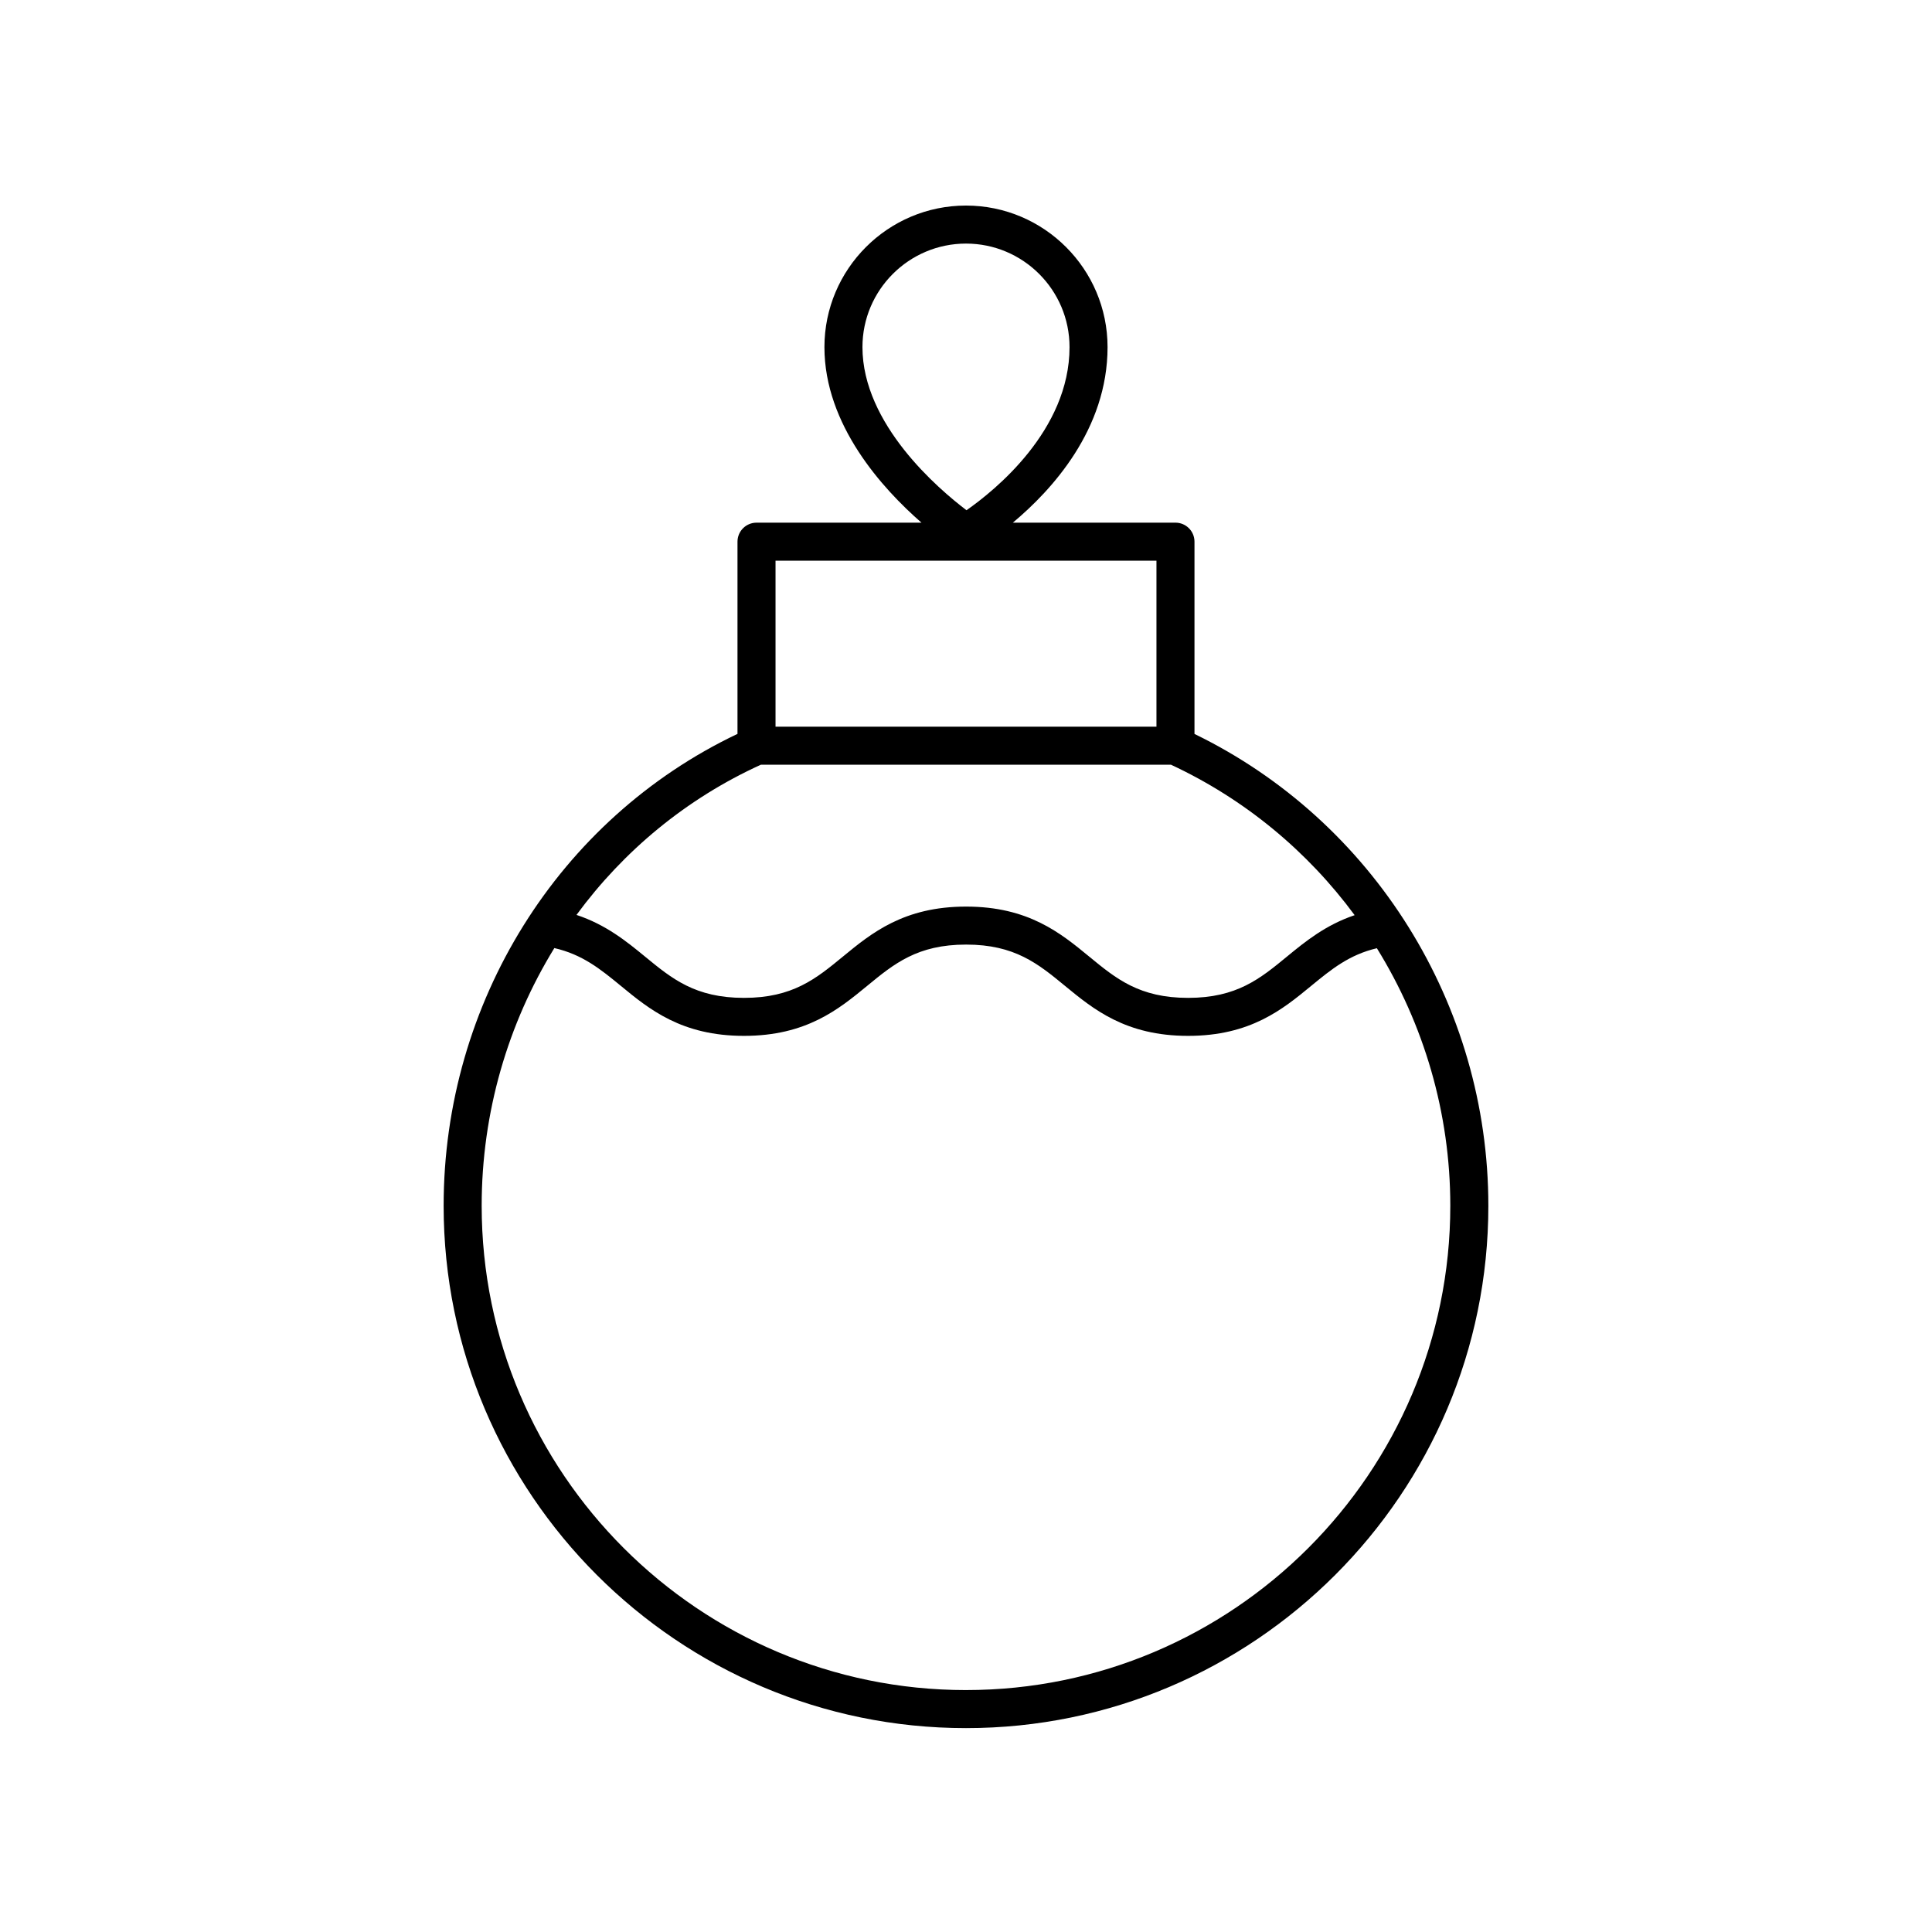 <?xml version="1.0" encoding="UTF-8"?>
<!-- Uploaded to: SVG Find, www.svgfind.com, Generator: SVG Find Mixer Tools -->
<svg fill="#000000" width="800px" height="800px" version="1.1" viewBox="144 144 512 512" xmlns="http://www.w3.org/2000/svg">
 <path d="m460.55 338.51v-50.961c0-2.785-2.254-5.039-5.039-5.039h-43.094c10.355-8.645 25.098-24.746 25.098-46.523-0.004-20.684-16.832-37.512-37.516-37.512s-37.516 16.832-37.516 37.516c0 20.637 15.41 37.527 25.719 46.523h-43.719c-2.785 0-5.039 2.254-5.039 5.039v50.934c-47.395 22.531-77.875 71.203-77.875 125.05 0 76.328 62.094 138.43 138.43 138.43 76.328 0 138.43-62.094 138.43-138.43 0-53.344-30.484-102.01-77.871-125.03zm-87.992-102.52c0-15.129 12.312-27.438 27.441-27.438s27.438 12.309 27.438 27.438c0 22.121-19.941 38.086-27.305 43.227-7.363-5.578-27.574-22.773-27.574-43.227zm-23.035 56.602h100.95v43.988h-100.95zm-3.883 54.066h108.68c19.621 9.141 36.215 22.98 48.676 39.871-7.672 2.586-13.062 6.969-17.922 10.965-7.148 5.879-13.32 10.953-26.223 10.953-12.898 0-19.07-5.074-26.207-10.945-7.551-6.211-16.102-13.246-32.621-13.246-16.52 0-25.078 7.035-32.629 13.238-7.148 5.879-13.324 10.953-26.234 10.953-12.914 0-19.09-5.074-26.238-10.953-4.906-4.031-10.359-8.453-18.148-11.031 12.484-16.996 29.141-30.828 48.867-39.805zm54.359 245.23c-70.77 0-128.35-57.578-128.35-128.35 0-24.734 6.957-48.266 19.258-68.289 7.457 1.707 12.223 5.582 17.625 10.02 7.551 6.211 16.113 13.246 32.633 13.246s25.078-7.035 32.629-13.238c7.148-5.879 13.324-10.953 26.234-10.953 12.906 0 19.074 5.074 26.219 10.953 7.547 6.203 16.098 13.238 32.609 13.238 16.516 0 25.074-7.035 32.621-13.246 5.348-4.398 10.07-8.25 17.41-9.98 12.434 20.09 19.461 43.625 19.461 68.246-0.004 70.77-57.582 128.35-128.35 128.35z"/>
</svg>